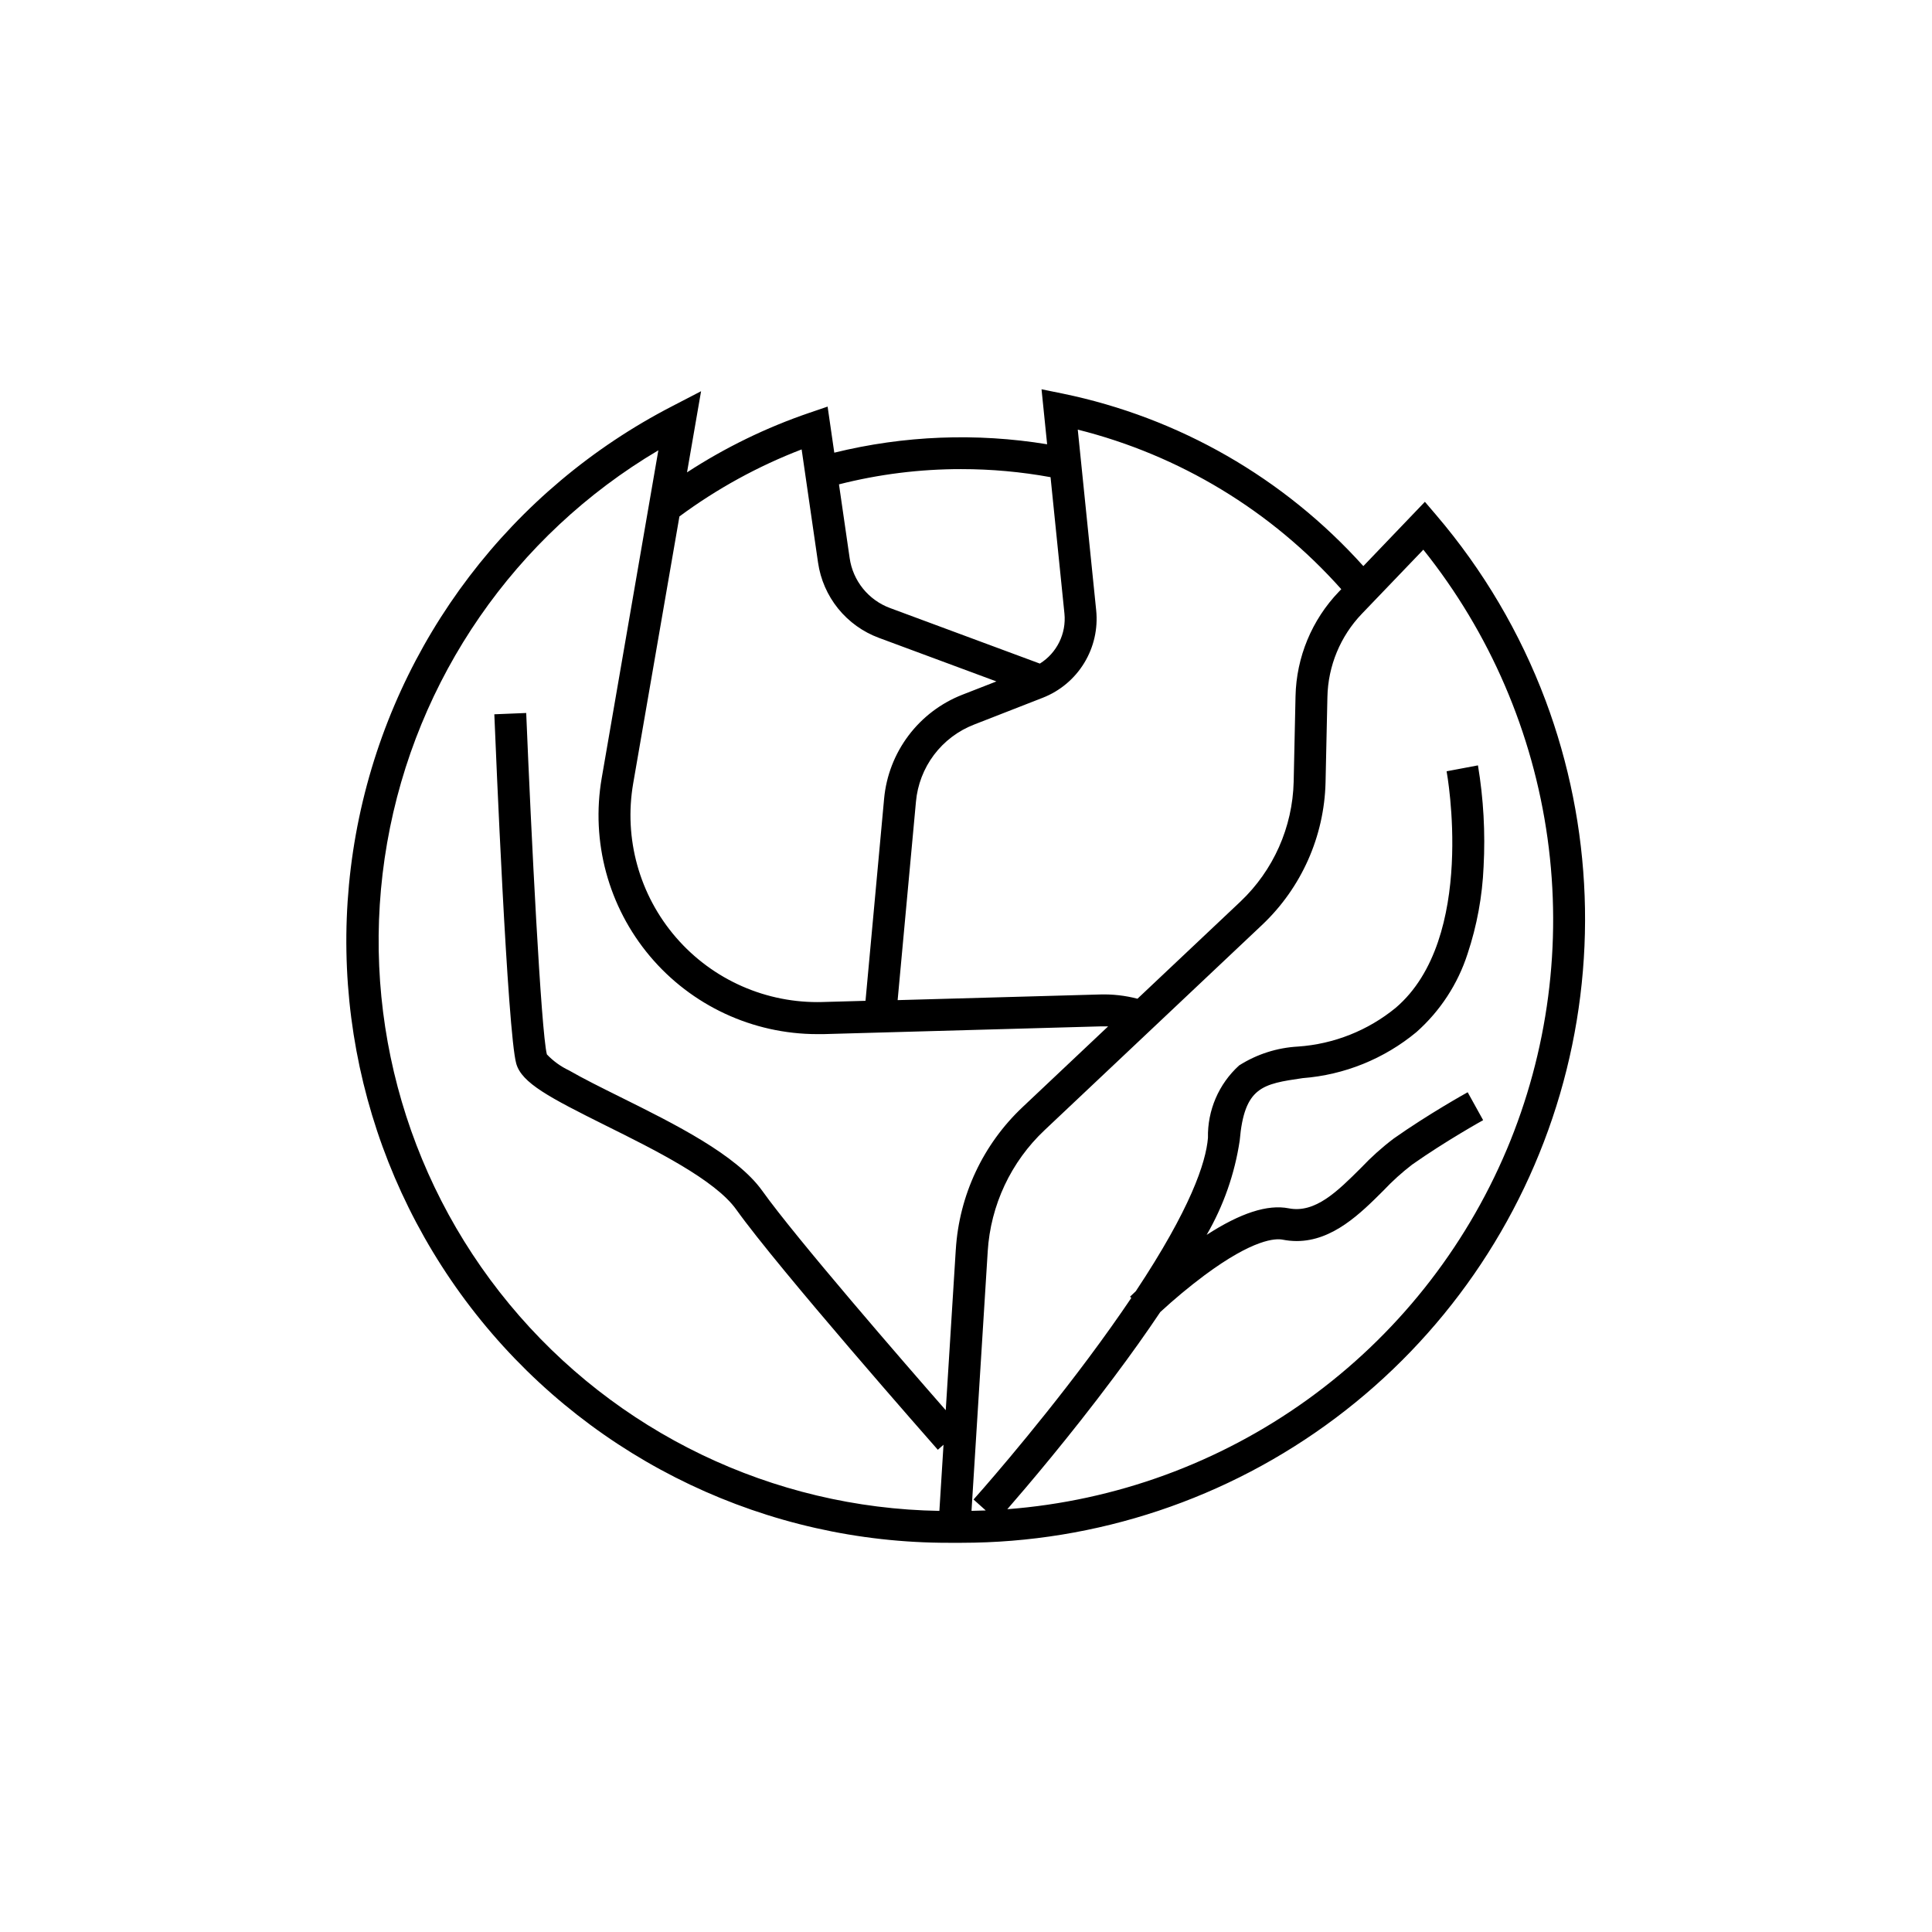 <?xml version="1.0" encoding="UTF-8"?>
<!-- Uploaded to: SVG Repo, www.svgrepo.com, Generator: SVG Repo Mixer Tools -->
<svg fill="#000000" width="800px" height="800px" version="1.1" viewBox="144 144 512 512" xmlns="http://www.w3.org/2000/svg">
 <path d="m553.57 329.59c-6.719-17.902-16.508-34.5-28.922-49.047l-3.035-3.559-16.312 17.039c-20.984-23.355-48.898-39.375-79.648-45.711l-5.637-1.148 1.484 14.578v-0.004c-18.758-3.07-37.945-2.316-56.406 2.227l-1.77-12.211-4.82 1.645 0.004-0.004c-11.426 3.898-22.324 9.199-32.441 15.789l3.723-21.504-7.555 3.918c-42.723 22.008-73.242 62.102-83.078 109.14-9.832 47.039 2.066 96.004 32.395 133.28 30.324 37.277 75.844 58.895 123.9 58.84h3.394c35.73-0.023 70.488-11.621 99.074-33.055 28.586-21.434 49.457-51.555 59.488-85.844 10.031-34.293 8.688-70.91-3.836-104.37zm-119.07-23.848-4.879-47.883v-0.004c26.992 6.769 51.324 21.504 69.832 42.289l-0.625 0.652c-7.176 7.469-11.281 17.363-11.5 27.719l-0.492 22.66c-0.289 12.043-5.367 23.477-14.113 31.762l-27.281 25.738c-3.227-0.844-6.559-1.223-9.891-1.129l-53.668 1.5 4.852-52.57c0.402-4.508 2.059-8.812 4.777-12.426 2.723-3.613 6.402-6.394 10.621-8.027l18.227-7.117c4.562-1.789 8.414-5.023 10.965-9.207 2.555-4.18 3.668-9.082 3.176-13.957zm-35.777-37.418v-0.004c7.941-0.004 15.871 0.711 23.684 2.137l3.68 36.145c0.527 5.297-1.996 10.434-6.512 13.258l-39.719-14.727c-2.805-1.039-5.277-2.816-7.16-5.144-1.879-2.328-3.102-5.117-3.527-8.082l-2.832-19.551v0.004c10.582-2.691 21.457-4.047 32.375-4.039zm-74.668 12.539c9.949-7.352 20.84-13.328 32.387-17.766l4.348 30c0.645 4.465 2.484 8.672 5.32 12.184 2.84 3.508 6.57 6.188 10.801 7.754l31.148 11.551-9.02 3.519c-5.672 2.215-10.617 5.965-14.281 10.832-3.664 4.867-5.902 10.66-6.461 16.723l-4.93 53.566-11.375 0.316v0.004c-14.848 0.414-29.102-5.856-38.824-17.09-9.727-11.23-13.898-26.23-11.363-40.871zm73.238 194.29-2.66 42.566c-10.953-12.496-39.688-45.617-48.617-58.129-6.844-9.582-23.195-17.703-37.625-24.867-5.106-2.535-9.922-4.93-13.586-7.047l-0.004-0.004c-2.207-1.039-4.199-2.481-5.875-4.25-1.551-6.129-4.16-58.594-5.477-90.473l-8.449 0.344c0.352 8.621 3.484 84.426 5.816 92.598 1.461 5.125 8.762 8.941 23.793 16.43 12.875 6.391 28.891 14.348 34.5 22.211 11.305 15.828 51.707 61.723 53.422 63.672l1.508-1.332-1.094 17.523-0.004 0.004c-44.172-0.723-85.816-20.742-113.96-54.793-28.152-34.047-39.984-78.711-32.391-122.23 7.594-43.523 33.859-81.535 71.879-104.04l-15.008 86.836c-2.914 16.855 1.758 34.137 12.77 47.223 11.012 13.09 27.238 20.648 44.344 20.656h1.645l73.578-2.055h1.871l-22.633 21.355v0.004c-10.508 9.879-16.852 23.398-17.738 37.797zm146-26.484c-11.18 26.504-29.445 49.418-52.789 66.227-23.348 16.809-50.871 26.863-79.555 29.059 5.078-5.836 16.582-19.344 28.148-34.844 4.602-6.133 8.727-11.934 12.379-17.395 3.742-3.453 7.66-6.711 11.738-9.762 12.984-9.629 18.805-9.801 20.699-9.43 1.223 0.242 2.469 0.363 3.715 0.367 9.574 0 16.977-7.367 23.031-13.418 2.34-2.481 4.871-4.769 7.574-6.844 8.883-6.258 18.711-11.719 18.812-11.773l-4.098-7.398c-0.418 0.23-10.316 5.727-19.582 12.254-3.102 2.344-6 4.945-8.668 7.769-6.25 6.231-12.152 12.109-19.168 10.738-5.598-1.094-12.754 1.211-21.758 7.035v0.004c4.469-7.703 7.441-16.18 8.762-24.988 1.227-14.293 6.074-15 16.691-16.555 11.059-0.852 21.578-5.106 30.121-12.18 6.301-5.582 10.992-12.754 13.574-20.766 2.488-7.477 3.918-15.266 4.25-23.141 0.477-8.961-0.023-17.945-1.496-26.797l-8.309 1.566c0.082 0.445 8.07 44.312-13.504 62.695-7.344 6.012-16.375 9.594-25.848 10.254-5.551 0.297-10.934 2.019-15.629 5-5.402 4.898-8.418 11.902-8.262 19.199-0.547 6.57-4.606 18.746-19.121 40.633-0.914 0.855-1.457 1.387-1.527 1.457l0.328 0.336c-3.285 4.863-7.047 10.191-11.402 16.023-15.18 20.355-30.25 37.238-30.402 37.387l3.238 2.902c-1.258 0.051-2.516 0.086-3.777 0.105l4.293-68.711-0.004-0.004c0.75-12.266 6.152-23.781 15.102-32.199l57.68-54.422c10.375-9.836 16.402-23.402 16.754-37.695l0.492-22.656v0.004c0.172-8.238 3.434-16.113 9.141-22.059l16.281-16.977c17.652 22.062 29.023 48.484 32.914 76.473 3.887 27.988 0.148 56.512-10.824 82.551z"/>
</svg>